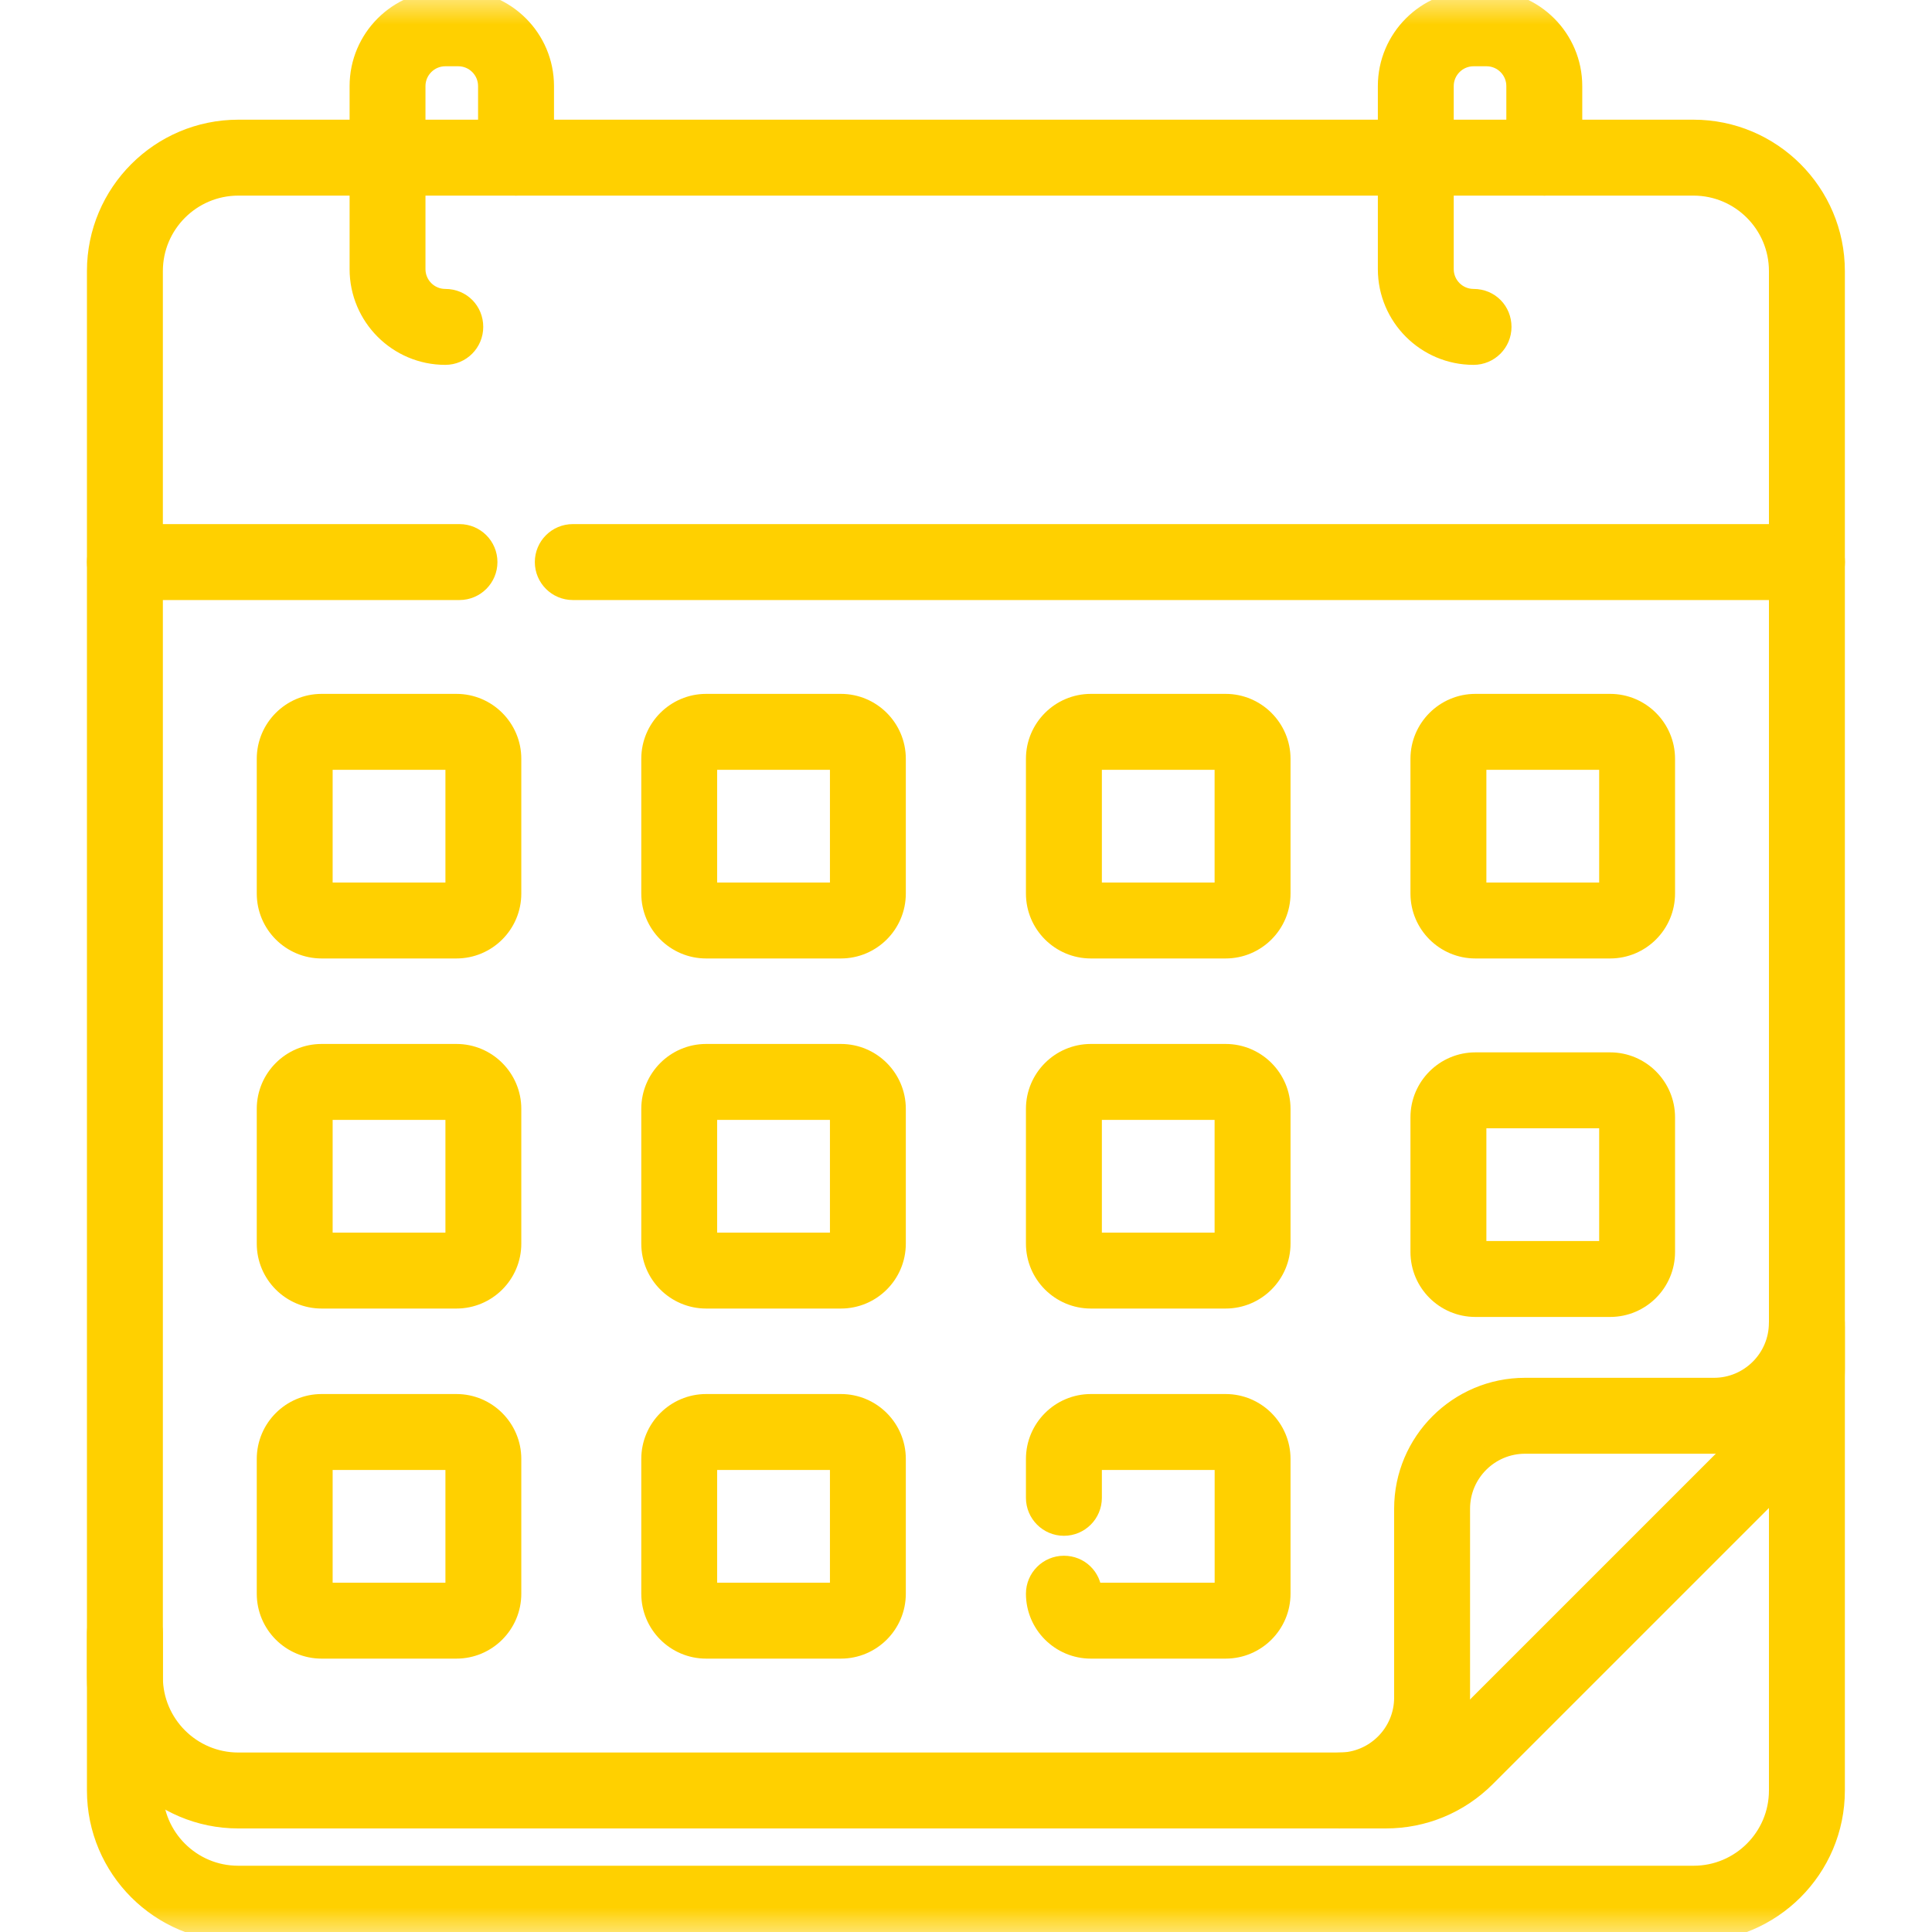 <?xml version="1.0" encoding="UTF-8"?> <svg xmlns="http://www.w3.org/2000/svg" width="40" height="40" viewBox="0 0 40 40" fill="none"><g clip-path="url(#clip0_451_11709)"><mask id="mask0_451_11709" style="mask-type:luminance" maskUnits="userSpaceOnUse" x="-1" y="-1" width="42" height="42"><path d="M40 0H0V40H40V0Z" fill="white" stroke="white" stroke-width="0.4"></path></mask><g mask="url(#mask0_451_11709)"><path d="M35.066 40H4.93C3.314 40 2 38.686 2 37.071V33.81C2 33.487 2.263 33.225 2.586 33.225C2.909 33.225 3.172 33.487 3.172 33.81V37.071C3.172 38.04 3.961 38.828 4.93 38.828H35.066C36.035 38.828 36.824 38.04 36.824 37.071V27.482C36.824 27.159 37.086 26.896 37.41 26.896C37.733 26.896 37.996 27.159 37.996 27.482V37.071C37.996 38.686 36.681 40 35.066 40Z" fill="#FFD000" stroke="#FFD000" stroke-width="0.4"></path><path d="M28.691 37.656H4.934C3.316 37.656 2 36.34 2 34.722V5.612C2 3.994 3.316 2.678 4.934 2.678H35.062C36.68 2.678 37.996 3.994 37.996 5.612V28.351C37.996 29.134 37.691 29.871 37.137 30.425L30.765 36.797C30.21 37.351 29.474 37.656 28.691 37.656ZM4.934 3.85C3.962 3.85 3.172 4.64 3.172 5.612V34.722C3.172 35.694 3.962 36.484 4.934 36.484H28.691C29.161 36.484 29.603 36.301 29.936 35.968L36.308 29.596C36.641 29.263 36.824 28.821 36.824 28.351V5.612C36.824 4.64 36.034 3.85 35.062 3.85H4.934Z" fill="#FFD000" stroke="#FFD000" stroke-width="0.4"></path><path d="M27.727 37.657C27.403 37.657 27.141 37.394 27.141 37.071C27.141 36.747 27.403 36.485 27.727 36.485C28.464 36.485 29.064 35.885 29.064 35.147V31.236C29.064 29.852 30.19 28.726 31.574 28.726H35.485C36.223 28.726 36.823 28.126 36.823 27.389C36.823 27.065 37.085 26.803 37.408 26.803C37.732 26.803 37.995 27.065 37.995 27.389C37.995 28.773 36.869 29.898 35.485 29.898H31.574C30.836 29.898 30.236 30.498 30.236 31.236V35.147C30.236 36.531 29.11 37.657 27.727 37.657Z" fill="#FFD000" stroke="#FFD000" stroke-width="0.4"></path><path d="M9.513 12.223H2.586C2.263 12.223 2 11.96 2 11.637C2 11.313 2.263 11.051 2.586 11.051H9.513C9.837 11.051 10.099 11.313 10.099 11.637C10.099 11.96 9.837 12.223 9.513 12.223Z" fill="#FFD000" stroke="#FFD000" stroke-width="0.4"></path><path d="M37.412 12.223H11.859C11.536 12.223 11.273 11.96 11.273 11.637C11.273 11.313 11.536 11.051 11.859 11.051H37.412C37.735 11.051 37.998 11.313 37.998 11.637C37.998 11.96 37.735 12.223 37.412 12.223Z" fill="#FFD000" stroke="#FFD000" stroke-width="0.4"></path><path d="M9.219 7.354C8.237 7.354 7.438 6.555 7.438 5.572V1.782C7.438 0.799 8.237 0 9.219 0H9.488C10.471 0 11.27 0.799 11.27 1.782V3.264C11.27 3.587 11.008 3.85 10.684 3.85C10.361 3.85 10.098 3.587 10.098 3.264V1.782C10.098 1.446 9.825 1.172 9.488 1.172H9.219C8.883 1.172 8.609 1.446 8.609 1.782V5.572C8.609 5.909 8.883 6.182 9.219 6.182C9.556 6.182 9.805 6.445 9.805 6.768C9.805 7.092 9.543 7.354 9.219 7.354Z" fill="#FFD000" stroke="#FFD000" stroke-width="0.4"></path><path d="M30.508 7.354C29.526 7.354 28.727 6.555 28.727 5.572V1.782C28.727 0.799 29.526 0 30.508 0H30.777C31.76 0 32.559 0.799 32.559 1.782V3.264C32.559 3.587 32.297 3.85 31.973 3.85C31.65 3.85 31.387 3.587 31.387 3.264V1.782C31.387 1.446 31.114 1.172 30.777 1.172H30.508C30.172 1.172 29.898 1.446 29.898 1.782V5.572C29.898 5.909 30.172 6.182 30.508 6.182C30.845 6.182 31.094 6.445 31.094 6.768C31.094 7.092 30.832 7.354 30.508 7.354Z" fill="#FFD000" stroke="#FFD000" stroke-width="0.4"></path><path d="M9.45 19.644H6.659C6.028 19.644 5.516 19.131 5.516 18.5V15.71C5.516 15.079 6.029 14.566 6.659 14.566H9.45C10.081 14.566 10.593 15.08 10.593 15.71V18.5C10.593 19.131 10.08 19.644 9.45 19.644ZM6.687 18.472H9.422V15.738H6.687V18.472Z" fill="#FFD000" stroke="#FFD000" stroke-width="0.4"></path><path d="M17.41 19.644H14.62C13.989 19.644 13.477 19.131 13.477 18.5V15.71C13.477 15.079 13.99 14.566 14.62 14.566H17.41C18.042 14.566 18.554 15.08 18.554 15.71V18.5C18.554 19.131 18.041 19.644 17.41 19.644ZM14.648 18.472H17.383V15.738H14.648V18.472Z" fill="#FFD000" stroke="#FFD000" stroke-width="0.4"></path><path d="M25.375 19.644H22.585C21.954 19.644 21.441 19.131 21.441 18.5V15.71C21.441 15.079 21.955 14.566 22.585 14.566H25.375C26.006 14.566 26.519 15.08 26.519 15.71V18.5C26.519 19.131 26.006 19.644 25.375 19.644ZM22.613 18.472H25.347V15.738H22.613V18.472Z" fill="#FFD000" stroke="#FFD000" stroke-width="0.4"></path><path d="M33.336 19.644H30.546C29.915 19.644 29.402 19.131 29.402 18.5V15.71C29.402 15.079 29.916 14.566 30.546 14.566H33.336C33.967 14.566 34.48 15.08 34.48 15.71V18.5C34.48 19.131 33.967 19.644 33.336 19.644ZM30.574 18.472H33.309V15.738H30.574V18.472Z" fill="#FFD000" stroke="#FFD000" stroke-width="0.4"></path><path d="M9.45 26.892H6.659C6.028 26.892 5.516 26.379 5.516 25.748V22.958C5.516 22.327 6.029 21.814 6.659 21.814H9.45C10.081 21.814 10.593 22.328 10.593 22.958V25.748C10.593 26.38 10.08 26.892 9.45 26.892ZM6.687 25.72H9.422V22.986H6.687V25.72Z" fill="#FFD000" stroke="#FFD000" stroke-width="0.4"></path><path d="M17.41 26.892H14.62C13.989 26.892 13.477 26.379 13.477 25.748V22.958C13.477 22.327 13.99 21.814 14.62 21.814H17.41C18.042 21.814 18.554 22.328 18.554 22.958V25.748C18.554 26.38 18.041 26.892 17.41 26.892ZM14.648 25.72H17.383V22.986H14.648V25.72Z" fill="#FFD000" stroke="#FFD000" stroke-width="0.4"></path><path d="M25.375 26.892H22.585C21.954 26.892 21.441 26.379 21.441 25.748V22.958C21.441 22.327 21.955 21.814 22.585 21.814H25.375C26.006 21.814 26.519 22.328 26.519 22.958V25.748C26.519 26.38 26.006 26.892 25.375 26.892ZM22.613 25.72H25.347V22.986H22.613V25.72Z" fill="#FFD000" stroke="#FFD000" stroke-width="0.4"></path><path d="M33.336 27.066H30.546C29.915 27.066 29.402 26.553 29.402 25.922V23.132C29.402 22.501 29.916 21.988 30.546 21.988H33.336C33.967 21.988 34.48 22.502 34.48 23.132V25.922C34.48 26.553 33.967 27.066 33.336 27.066ZM30.574 25.894H33.309V23.16H30.574V25.894Z" fill="#FFD000" stroke="#FFD000" stroke-width="0.4"></path><path d="M9.45 34.14H6.659C6.028 34.14 5.516 33.627 5.516 32.996V30.206C5.516 29.575 6.029 29.062 6.659 29.062H9.45C10.081 29.062 10.593 29.576 10.593 30.206V32.996C10.593 33.627 10.08 34.14 9.45 34.14ZM6.687 32.968H9.422V30.234H6.687V32.968Z" fill="#FFD000" stroke="#FFD000" stroke-width="0.4"></path><path d="M17.41 34.14H14.62C13.989 34.14 13.477 33.627 13.477 32.996V30.206C13.477 29.575 13.99 29.062 14.62 29.062H17.41C18.042 29.062 18.554 29.576 18.554 30.206V32.996C18.554 33.627 18.041 34.14 17.41 34.14ZM14.648 32.968H17.383V30.234H14.648V32.968Z" fill="#FFD000" stroke="#FFD000" stroke-width="0.4"></path><path d="M25.375 34.14H22.585C21.954 34.14 21.441 33.627 21.441 32.996C21.441 32.673 21.704 32.41 22.027 32.41C22.351 32.41 22.598 32.658 22.613 32.968H25.348V30.234H22.613V31.011C22.613 31.334 22.351 31.597 22.027 31.597C21.704 31.597 21.441 31.334 21.441 31.011V30.206C21.441 29.575 21.955 29.062 22.585 29.062H25.375C26.006 29.062 26.519 29.576 26.519 30.206V32.996C26.519 33.627 26.006 34.14 25.375 34.14Z" fill="#FFD000" stroke="#FFD000" stroke-width="0.4"></path></g></g><defs><clipPath id="clip0_451_11709"><rect width="40" height="40" fill="white"></rect></clipPath></defs></svg> 